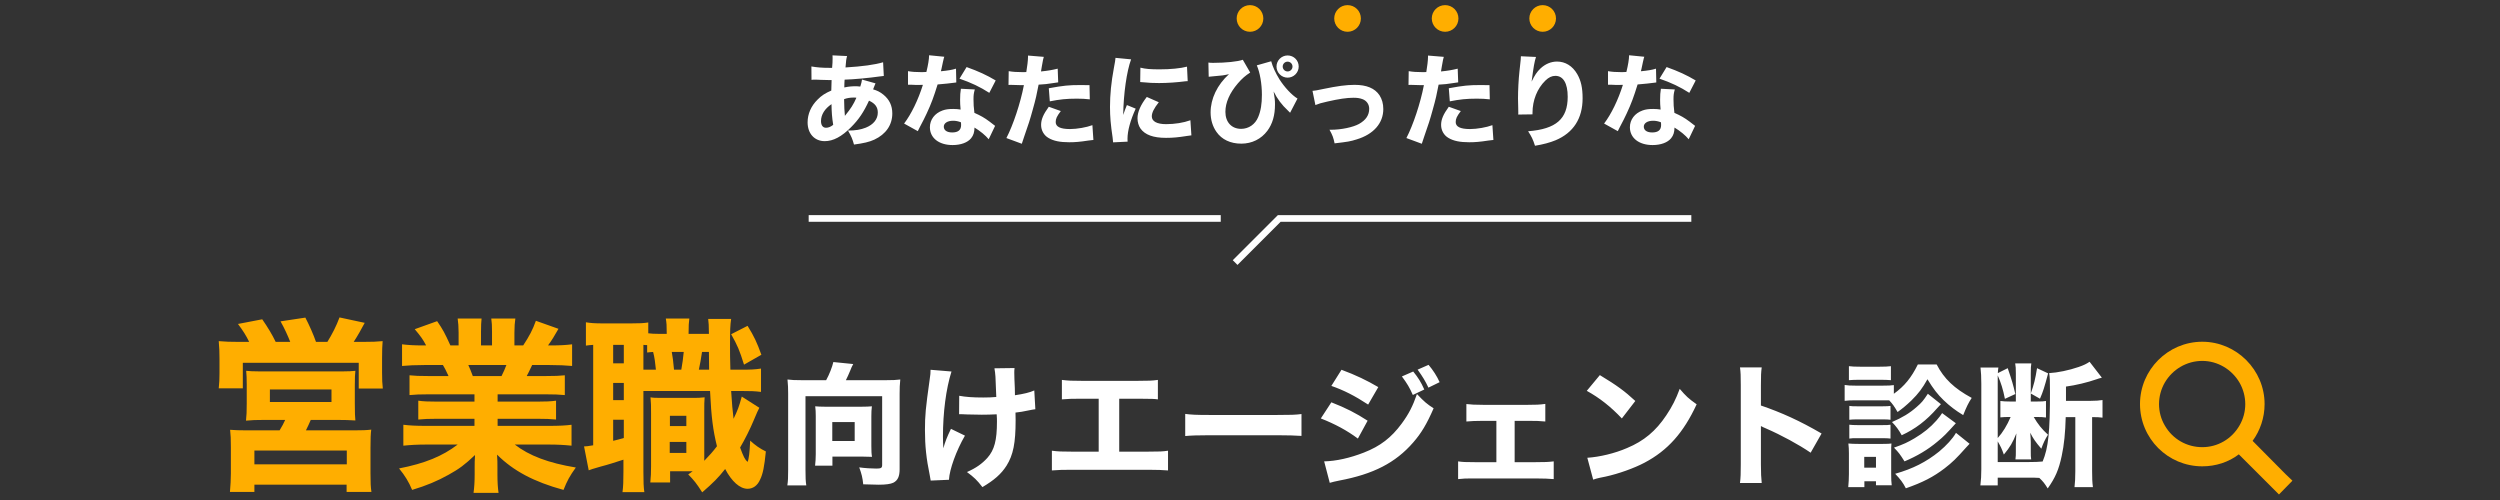 <svg width="375" height="75" viewBox="0 0 375 75" fill="none" xmlns="http://www.w3.org/2000/svg">
<rect x="0" y="0" width="375" height="75" fill="#333333" stroke="none"/>
<path d="M121.725 11.978L121.71 9.968C122.595 10.118 123.3 10.178 124.485 10.178C124.515 10.178 124.53 10.178 124.815 10.178C124.83 9.953 124.83 9.953 124.875 9.398C124.89 9.143 124.89 9.113 124.89 8.693C124.89 8.468 124.89 8.453 124.875 8.303L127.065 8.408C126.945 8.798 126.9 9.113 126.825 10.118C129.33 9.968 131.22 9.713 132.465 9.338L132.57 11.393C132.345 11.408 132.27 11.423 131.94 11.468C130.38 11.693 127.98 11.918 126.69 11.948C126.69 12.143 126.69 12.143 126.66 12.503C126.645 12.683 126.645 12.833 126.645 13.118C127.365 12.968 127.74 12.938 128.52 12.938C128.67 12.938 128.805 12.953 129.045 12.983C129.195 12.503 129.255 12.263 129.3 11.933L131.325 12.503C131.28 12.608 131.28 12.608 131.13 12.983C131.025 13.283 131.025 13.283 130.965 13.403C131.58 13.583 132.015 13.793 132.51 14.198C133.41 14.933 133.845 15.848 133.845 17.018C133.845 18.743 132.885 20.138 131.145 20.948C130.395 21.293 129.555 21.488 128.1 21.683C127.86 20.843 127.71 20.468 127.2 19.583C128.34 19.583 129.105 19.448 129.87 19.148C131.025 18.683 131.67 17.873 131.67 16.883C131.67 16.058 131.265 15.518 130.35 15.098C129.555 16.823 128.82 17.918 127.665 19.073C126.255 20.498 124.98 21.173 123.705 21.173C122.175 21.173 121.14 20.033 121.14 18.353C121.14 17.093 121.665 15.893 122.64 14.933C123.225 14.333 123.795 13.973 124.695 13.583C124.695 13.163 124.71 12.638 124.74 12.008C124.62 12.008 124.62 12.008 124.32 12.008C124.035 12.008 123.93 12.008 123.12 11.978C122.925 11.963 122.685 11.963 122.4 11.948C122.25 11.948 122.16 11.948 122.13 11.948C122.04 11.948 121.92 11.948 121.725 11.978ZM124.725 15.623C123.72 16.298 123.15 17.198 123.15 18.158C123.15 18.788 123.42 19.163 123.9 19.163C124.26 19.163 124.59 19.028 124.98 18.728C124.8 17.633 124.74 16.748 124.725 15.623ZM126.615 14.873C126.63 16.013 126.66 16.598 126.735 17.378C127.65 16.253 128.01 15.683 128.46 14.663C128.31 14.633 128.31 14.633 128.04 14.633C127.545 14.633 127.05 14.708 126.615 14.873ZM139.365 8.288L141.645 8.513C141.585 8.663 141.585 8.663 141.435 9.323C141.405 9.458 141.33 9.788 141.225 10.313C141.165 10.538 141.165 10.538 141.135 10.688C142.11 10.598 142.86 10.478 143.4 10.298L143.445 12.368C143.28 12.383 143.22 12.383 142.98 12.428C142.455 12.503 141.84 12.563 140.64 12.668C140.055 14.558 139.695 15.533 139.005 17.018C138.66 17.753 138.525 18.023 137.955 19.103C137.76 19.478 137.76 19.478 137.67 19.673L135.615 18.533C136.695 17.108 137.715 15.008 138.435 12.728C137.985 12.728 137.985 12.728 137.625 12.743C137.55 12.743 137.475 12.743 137.445 12.743C137.28 12.743 137.28 12.743 136.77 12.713C136.71 12.713 136.65 12.713 136.2 12.713V10.673C136.74 10.778 137.4 10.823 138.3 10.823C138.39 10.823 138.675 10.808 138.96 10.793C139.23 9.668 139.35 8.933 139.365 8.288ZM149.355 12.068L148.395 13.928C147.03 13.043 145.665 12.398 143.925 11.798L144.99 10.058C146.79 10.703 147.99 11.258 149.355 12.068ZM149.265 18.878L148.305 20.888C147.84 20.318 147 19.628 146.175 19.133C146.16 19.838 146.025 20.288 145.665 20.738C145.14 21.383 144.12 21.758 142.89 21.758C140.835 21.758 139.485 20.693 139.485 19.088C139.485 17.948 140.205 16.988 141.39 16.568C141.84 16.403 142.305 16.343 142.995 16.343C143.43 16.343 143.685 16.373 144.09 16.433C144.03 15.833 144.015 15.413 144.015 14.978C144.015 14.303 144.045 13.868 144.135 13.313L146.22 13.418C146.055 14.018 146.025 14.288 146.025 14.903C146.025 15.578 146.055 16.103 146.16 16.928C147.105 17.348 147.69 17.678 148.425 18.233C148.62 18.368 148.755 18.473 149.01 18.683C149.145 18.788 149.145 18.788 149.265 18.878ZM144.135 18.338C143.67 18.173 143.37 18.113 142.95 18.113C142.125 18.113 141.57 18.473 141.57 18.998C141.57 19.538 142.035 19.868 142.83 19.868C143.73 19.868 144.165 19.493 144.165 18.758C144.165 18.623 144.15 18.338 144.135 18.338ZM151.275 12.743L151.305 10.673C151.86 10.778 152.55 10.823 153.45 10.823C153.555 10.823 153.57 10.823 153.945 10.808C154.08 10.058 154.2 9.008 154.2 8.588C154.2 8.543 154.2 8.453 154.2 8.333L156.57 8.528C156.465 8.888 156.465 8.888 156.27 9.983C156.21 10.388 156.195 10.418 156.15 10.718C157.215 10.613 157.875 10.493 158.655 10.298L158.73 12.353C158.445 12.383 158.445 12.383 157.905 12.473C157.245 12.593 156.585 12.653 155.79 12.698C155.55 13.988 155.34 14.948 154.92 16.418C154.47 18.053 154.305 18.548 153.615 20.528C153.465 20.948 153.345 21.293 153.27 21.563L150.96 20.708C151.965 18.773 153.06 15.503 153.585 12.773H153.165L151.56 12.728C151.455 12.728 151.41 12.743 151.275 12.743ZM163.425 12.773L163.47 14.903C162.75 14.828 162.315 14.798 161.535 14.798C159.96 14.798 158.97 14.903 157.47 15.203L157.32 13.238C159.555 12.833 160.305 12.758 162.045 12.758C162.42 12.758 162.48 12.758 163.425 12.773ZM157.32 16.013L159.12 16.658C158.52 17.453 158.355 17.813 158.355 18.308C158.355 19.013 159.045 19.358 160.5 19.358C161.55 19.358 162.99 19.103 163.86 18.773L164.01 20.993C163.74 21.023 163.62 21.038 163.245 21.083C162 21.278 161.25 21.338 160.38 21.338C159 21.338 158.025 21.143 157.275 20.693C156.585 20.303 156.165 19.553 156.165 18.743C156.165 17.933 156.48 17.168 157.32 16.013ZM167.325 8.678L169.665 8.903C169.005 10.688 168.525 14.063 168.48 17.243C168.675 16.658 168.675 16.658 168.75 16.478L169.035 15.758L170.355 16.298C169.56 18.038 169.125 19.628 169.125 20.813C169.125 20.963 169.125 21.038 169.14 21.248L166.965 21.353C166.95 21.083 166.935 20.963 166.89 20.618C166.605 18.713 166.5 17.498 166.5 16.043C166.5 14.183 166.68 12.368 167.085 10.178C167.265 9.248 167.28 9.113 167.325 8.678ZM171.03 12.308L171.06 10.148C171.795 10.343 172.575 10.403 173.94 10.403C175.59 10.403 177.09 10.253 178.05 9.998L178.155 12.173C178.02 12.173 178.005 12.173 177.84 12.188C176.61 12.353 175.11 12.458 173.865 12.458C172.92 12.458 172.38 12.428 171.45 12.338C171.375 12.323 171.255 12.323 171.03 12.308ZM172.02 14.543L173.82 15.338C173.115 16.223 172.77 16.898 172.77 17.453C172.77 18.203 173.535 18.623 174.915 18.623C176.22 18.623 177.525 18.413 178.56 18.038L178.71 20.303C178.47 20.333 178.38 20.348 178.05 20.393C176.73 20.603 175.935 20.678 174.9 20.678C172.995 20.678 171.75 20.228 171.075 19.283C170.79 18.878 170.625 18.308 170.625 17.753C170.625 16.808 171.09 15.728 172.02 14.543ZM181.305 11.513L181.26 9.383C181.545 9.428 181.665 9.428 182.01 9.428C183.84 9.428 185.73 9.233 186.42 8.963L187.53 10.883C186.84 11.318 186.3 11.783 185.67 12.518C184.44 13.958 183.81 15.398 183.81 16.778C183.81 18.323 184.74 19.328 186.165 19.328C187.305 19.328 188.28 18.653 188.73 17.558C189.12 16.628 189.285 15.608 189.285 14.213C189.285 12.578 188.985 10.853 188.52 9.803L190.68 9.188C190.905 10.028 191.34 10.958 191.91 11.888C192.66 13.073 193.77 14.273 194.625 14.783L193.515 16.913C193.395 16.793 193.38 16.778 193.185 16.583C192.255 15.713 191.61 14.858 191.04 13.718C191.205 14.678 191.25 15.038 191.25 15.653C191.25 17.303 190.875 18.578 190.11 19.613C189.18 20.858 187.785 21.548 186.195 21.548C184.575 21.548 183.27 20.933 182.475 19.793C181.89 18.968 181.59 17.948 181.59 16.868C181.59 14.813 182.58 12.728 184.35 11.123C183.48 11.318 183.48 11.318 181.755 11.468C181.53 11.483 181.485 11.483 181.305 11.513ZM193.14 8.318C194.07 8.318 194.805 9.053 194.805 9.983C194.805 10.898 194.055 11.648 193.14 11.648C192.225 11.648 191.475 10.898 191.475 9.983C191.475 9.068 192.225 8.318 193.14 8.318ZM193.14 9.248C192.735 9.248 192.405 9.578 192.405 9.983C192.405 10.388 192.735 10.718 193.14 10.718C193.545 10.718 193.875 10.388 193.875 9.983C193.875 9.578 193.545 9.248 193.14 9.248ZM197.31 15.758L196.875 13.628C197.355 13.583 197.355 13.583 198.51 13.343C200.595 12.908 201.96 12.728 203.19 12.728C204.99 12.728 206.22 13.238 206.925 14.288C207.3 14.873 207.495 15.548 207.495 16.358C207.495 18.473 206.04 20.138 203.52 20.903C202.53 21.218 202.215 21.263 200.19 21.503C200.01 20.648 199.89 20.303 199.425 19.463C199.53 19.463 199.605 19.463 199.65 19.463C201.18 19.463 202.95 19.088 203.85 18.593C204.885 18.008 205.38 17.273 205.38 16.313C205.38 15.653 204.99 15.098 204.375 14.873C203.97 14.723 203.595 14.663 203.01 14.663C202.02 14.663 200.82 14.843 199.11 15.233C198.15 15.443 197.835 15.548 197.31 15.758ZM211.275 12.743L211.305 10.673C211.86 10.778 212.55 10.823 213.45 10.823C213.555 10.823 213.57 10.823 213.945 10.808C214.08 10.058 214.2 9.008 214.2 8.588C214.2 8.543 214.2 8.453 214.2 8.333L216.57 8.528C216.465 8.888 216.465 8.888 216.27 9.983C216.21 10.388 216.195 10.418 216.15 10.718C217.215 10.613 217.875 10.493 218.655 10.298L218.73 12.353C218.445 12.383 218.445 12.383 217.905 12.473C217.245 12.593 216.585 12.653 215.79 12.698C215.55 13.988 215.34 14.948 214.92 16.418C214.47 18.053 214.305 18.548 213.615 20.528C213.465 20.948 213.345 21.293 213.27 21.563L210.96 20.708C211.965 18.773 213.06 15.503 213.585 12.773H213.165L211.56 12.728C211.455 12.728 211.41 12.743 211.275 12.743ZM223.425 12.773L223.47 14.903C222.75 14.828 222.315 14.798 221.535 14.798C219.96 14.798 218.97 14.903 217.47 15.203L217.32 13.238C219.555 12.833 220.305 12.758 222.045 12.758C222.42 12.758 222.48 12.758 223.425 12.773ZM217.32 16.013L219.12 16.658C218.52 17.453 218.355 17.813 218.355 18.308C218.355 19.013 219.045 19.358 220.5 19.358C221.55 19.358 222.99 19.103 223.86 18.773L224.01 20.993C223.74 21.023 223.62 21.038 223.245 21.083C222 21.278 221.25 21.338 220.38 21.338C219 21.338 218.025 21.143 217.275 20.693C216.585 20.303 216.165 19.553 216.165 18.743C216.165 17.933 216.48 17.168 217.32 16.013ZM228.135 8.438L230.4 8.543C230.175 9.218 230.04 9.968 229.74 12.248C230.19 11.303 230.55 10.763 231.075 10.268C231.795 9.593 232.665 9.233 233.55 9.233C234.795 9.233 235.875 9.893 236.58 11.108C237.15 12.098 237.39 13.163 237.39 14.753C237.39 17.768 236.01 19.913 233.34 21.038C232.515 21.383 231.45 21.668 230.25 21.863C229.935 20.888 229.725 20.468 229.215 19.688C233.415 19.358 235.155 17.843 235.155 14.513C235.155 12.503 234.495 11.378 233.31 11.378C232.77 11.378 232.305 11.603 231.81 12.083C230.58 13.283 229.875 15.038 229.875 16.928C229.875 16.973 229.875 17.048 229.875 17.153L227.73 17.183C227.745 17.078 227.745 17.003 227.745 16.943C227.745 16.883 227.745 16.883 227.73 16.088C227.715 15.548 227.7 15.098 227.7 14.783C227.7 13.508 227.79 11.858 227.91 10.778C228.015 9.833 228.075 9.233 228.105 8.963C228.135 8.693 228.135 8.678 228.135 8.438ZM244.365 8.288L246.645 8.513C246.585 8.663 246.585 8.663 246.435 9.323C246.405 9.458 246.33 9.788 246.225 10.313C246.165 10.538 246.165 10.538 246.135 10.688C247.11 10.598 247.86 10.478 248.4 10.298L248.445 12.368C248.28 12.383 248.22 12.383 247.98 12.428C247.455 12.503 246.84 12.563 245.64 12.668C245.055 14.558 244.695 15.533 244.005 17.018C243.66 17.753 243.525 18.023 242.955 19.103C242.76 19.478 242.76 19.478 242.67 19.673L240.615 18.533C241.695 17.108 242.715 15.008 243.435 12.728C242.985 12.728 242.985 12.728 242.625 12.743C242.55 12.743 242.475 12.743 242.445 12.743C242.28 12.743 242.28 12.743 241.77 12.713C241.71 12.713 241.65 12.713 241.2 12.713V10.673C241.74 10.778 242.4 10.823 243.3 10.823C243.39 10.823 243.675 10.808 243.96 10.793C244.23 9.668 244.35 8.933 244.365 8.288ZM254.355 12.068L253.395 13.928C252.03 13.043 250.665 12.398 248.925 11.798L249.99 10.058C251.79 10.703 252.99 11.258 254.355 12.068ZM254.265 18.878L253.305 20.888C252.84 20.318 252 19.628 251.175 19.133C251.16 19.838 251.025 20.288 250.665 20.738C250.14 21.383 249.12 21.758 247.89 21.758C245.835 21.758 244.485 20.693 244.485 19.088C244.485 17.948 245.205 16.988 246.39 16.568C246.84 16.403 247.305 16.343 247.995 16.343C248.43 16.343 248.685 16.373 249.09 16.433C249.03 15.833 249.015 15.413 249.015 14.978C249.015 14.303 249.045 13.868 249.135 13.313L251.22 13.418C251.055 14.018 251.025 14.288 251.025 14.903C251.025 15.578 251.055 16.103 251.16 16.928C252.105 17.348 252.69 17.678 253.425 18.233C253.62 18.368 253.755 18.473 254.01 18.683C254.145 18.788 254.145 18.788 254.265 18.878ZM249.135 18.338C248.67 18.173 248.37 18.113 247.95 18.113C247.125 18.113 246.57 18.473 246.57 18.998C246.57 19.538 247.035 19.868 247.83 19.868C248.73 19.868 249.165 19.493 249.165 18.758C249.165 18.623 249.15 18.338 249.135 18.338Z" fill="white"/>
<path d="M121.301 32.768H183.113" stroke="white"/>
<path d="M253.699 32.768H191.887L185.268 39.386" stroke="white"/>
<path d="M35.751 51.282H37.375C36.927 50.358 36.479 49.63 35.695 48.594L39.335 47.894C40.147 49.07 40.847 50.218 41.351 51.282H43.535C43.199 50.414 42.667 49.238 42.079 48.202L45.803 47.642C46.363 48.706 47.035 50.218 47.399 51.282H49.107C49.835 50.106 50.451 48.902 50.927 47.614L54.707 48.426C54.315 49.182 53.559 50.526 53.055 51.282H54.483C55.827 51.282 56.527 51.254 57.395 51.17C57.339 51.87 57.311 52.57 57.311 53.746V55.93C57.311 56.938 57.339 57.526 57.423 58.282H53.811V54.418H36.423V58.254H32.811C32.895 57.47 32.923 56.826 32.923 55.986V53.802C32.923 52.766 32.895 52.178 32.811 51.17C33.763 51.254 34.547 51.282 35.751 51.282ZM42.779 62.986H39.839C38.355 62.986 37.795 63.014 36.899 63.098C36.983 62.314 37.011 61.754 37.011 60.466V57.722C37.011 56.826 36.983 56.154 36.927 55.622C37.431 55.678 38.047 55.706 38.747 55.706H51.571C52.215 55.706 52.803 55.678 53.307 55.622C53.251 56.014 53.223 56.714 53.223 57.834V60.466C53.223 62.062 53.251 62.454 53.307 63.07C52.355 63.014 51.739 62.986 50.395 62.986H46.615C46.335 63.63 46.167 63.994 45.887 64.554H53.055C54.399 64.554 55.015 64.526 55.687 64.442C55.603 65.058 55.575 65.786 55.575 67.158V71.022C55.575 72.366 55.603 73.038 55.715 73.794H51.991V72.702H38.159V73.794H34.491C34.575 72.814 34.631 71.89 34.631 70.994V67.13C34.631 65.87 34.603 65.226 34.519 64.47C35.219 64.526 35.919 64.554 37.095 64.554H41.939C42.359 63.854 42.499 63.602 42.779 62.986ZM40.483 58.422V60.298H49.723V58.422H40.483ZM38.159 67.578V69.65H52.019V67.578H38.159ZM71.171 59.15H64.199C62.967 59.15 62.351 59.178 61.427 59.262V56.294C62.239 56.378 62.883 56.406 64.199 56.406H67.279C66.859 55.51 66.747 55.258 66.439 54.754H63.667C62.323 54.754 61.175 54.81 60.307 54.894V51.646C61.203 51.758 62.099 51.814 63.499 51.814H63.919C63.443 50.918 63.135 50.47 62.211 49.378L65.571 48.174C66.467 49.49 66.691 49.91 67.559 51.814H68.791V49.91C68.791 49.042 68.735 48.37 68.651 47.782H72.235C72.179 48.286 72.151 48.874 72.151 49.742V51.814H73.803V49.742C73.803 48.902 73.775 48.314 73.691 47.782H77.303C77.219 48.286 77.163 49.042 77.163 49.91V51.814H78.479C79.431 50.358 79.879 49.518 80.383 48.118L83.771 49.322C83.183 50.358 82.763 51.058 82.203 51.814H82.595C84.079 51.814 84.919 51.758 85.815 51.646V54.894C84.947 54.81 83.771 54.754 82.399 54.754H79.823C79.319 55.818 79.291 55.874 79.011 56.406H81.923C83.239 56.406 83.911 56.378 84.723 56.294V59.262C83.771 59.178 83.183 59.15 81.923 59.15H74.643V60.242H80.607C81.783 60.242 82.623 60.214 83.407 60.102V62.93C82.595 62.846 81.811 62.818 80.607 62.818H74.643V63.882H82.259C83.883 63.882 84.891 63.826 85.731 63.714V66.85C84.639 66.738 83.603 66.682 82.287 66.682H77.219C79.375 68.362 82.287 69.454 86.375 70.126C85.451 71.414 85.087 72.086 84.527 73.486C80.103 72.282 76.995 70.63 74.559 68.194C74.615 69.146 74.615 69.286 74.615 69.986V71.134C74.615 72.31 74.671 73.178 74.783 73.934H71.031C71.143 73.094 71.199 72.226 71.199 71.134V70.014C71.199 69.342 71.199 69.258 71.255 68.25C69.715 69.706 68.903 70.322 67.279 71.218C65.627 72.142 63.975 72.842 61.819 73.486C61.315 72.282 60.755 71.358 59.859 70.266C63.751 69.51 66.383 68.418 68.651 66.682H64.003C62.631 66.682 61.595 66.738 60.503 66.85V63.714C61.399 63.826 62.407 63.882 63.975 63.882H71.171V62.818H65.543C64.339 62.818 63.555 62.846 62.743 62.93V60.102C63.471 60.214 64.311 60.242 65.543 60.242H71.171V59.15ZM70.919 56.406H75.231C75.595 55.65 75.707 55.426 75.959 54.754H70.247C70.527 55.398 70.667 55.706 70.919 56.406ZM109.559 55.454H110.987C112.723 55.454 113.199 55.426 114.151 55.286V58.786C113.199 58.674 112.723 58.646 110.987 58.646H109.671C109.783 60.41 109.895 61.754 110.035 62.818C110.651 61.53 110.847 61.026 111.267 59.486L113.899 61.166C113.647 61.67 113.563 61.838 113.059 63.042C112.527 64.33 111.743 65.898 111.015 67.13C111.519 68.502 111.743 68.95 112.135 69.286C112.331 68.866 112.443 67.914 112.527 66.094C113.283 66.794 114.011 67.298 114.879 67.718C114.655 69.986 114.431 71.106 114.011 71.946C113.619 72.842 112.947 73.318 112.135 73.318C110.987 73.318 109.755 72.226 108.775 70.35C107.711 71.694 107.011 72.394 105.331 73.85C104.491 72.534 104.099 72.03 103.231 71.162C103.539 70.966 103.623 70.882 103.903 70.686H100.515V72.366H97.547C97.631 71.526 97.659 70.882 97.659 69.958V62.034C97.659 60.802 97.659 60.522 97.575 59.598C98.051 59.682 98.331 59.682 99.283 59.682H103.959C104.659 59.682 104.967 59.682 105.695 59.598C105.639 60.27 105.639 60.578 105.639 62.034V69.118C106.451 68.278 106.955 67.718 107.543 66.934C106.955 64.526 106.703 62.678 106.507 58.646H96.987C96.819 58.646 96.707 58.646 96.511 58.646V70.77C96.511 72.338 96.539 73.038 96.651 73.822H93.375C93.487 72.954 93.515 72.142 93.515 70.742V68.95C92.311 69.342 91.191 69.706 90.099 69.986C88.783 70.378 88.727 70.378 88.307 70.546L87.607 66.962C87.887 66.962 88.167 66.934 88.979 66.794V51.73C88.503 51.758 88.279 51.786 87.887 51.842V48.342C88.531 48.454 89.175 48.51 90.435 48.51H94.635C95.951 48.51 96.511 48.482 97.239 48.37V49.994C97.687 50.05 98.163 50.078 98.751 50.078H100.011C100.011 48.762 99.983 48.454 99.871 47.782H103.399C103.315 48.454 103.287 48.818 103.287 50.078H106.339C106.311 48.65 106.311 48.51 106.227 47.838H109.671C109.531 48.846 109.503 49.378 109.503 51.842C109.503 52.99 109.503 53.718 109.559 55.454ZM104.827 55.454H106.367C106.367 55.09 106.367 54.222 106.339 52.794H105.303C105.135 53.914 105.023 54.558 104.827 55.454ZM101.103 55.454H102.195C102.363 54.558 102.475 53.69 102.559 52.794H100.767C100.907 53.606 100.991 54.166 101.103 55.454ZM96.903 55.454H98.387C98.275 54.362 98.191 53.634 97.967 52.794C97.575 52.822 97.463 52.822 97.071 52.878V51.758C96.819 51.758 96.735 51.758 96.511 51.73V55.454H96.903ZM91.975 51.73V54.502H93.571V51.73H91.975ZM91.975 57.442V60.018H93.571V57.442H91.975ZM91.975 62.958V66.122C92.647 65.954 92.815 65.926 93.571 65.702V62.958H91.975ZM100.487 62.37V63.91H102.951V62.37H100.487ZM100.459 66.29V67.942H102.951V66.29H100.459ZM109.671 50.134L112.135 48.874C113.143 50.498 113.535 51.366 114.207 53.214L111.603 54.698C110.931 52.542 110.623 51.814 109.671 50.134Z" fill="#FFAE00"/>
<path d="M120.163 57.026H123.923C124.383 56.206 124.843 55.026 125.003 54.306L127.983 54.606C127.783 54.966 127.683 55.206 127.543 55.566C127.323 56.106 127.103 56.586 126.883 57.026H133.003C133.923 57.026 134.403 57.006 135.043 56.926C134.963 57.666 134.943 58.246 134.943 59.006V70.386C134.943 71.466 134.663 72.066 134.003 72.406C133.583 72.606 132.863 72.706 131.803 72.706C131.303 72.706 130.563 72.686 129.483 72.646C129.383 71.646 129.243 71.086 128.883 70.106C129.743 70.226 130.763 70.286 131.443 70.286C132.183 70.286 132.323 70.186 132.323 69.726V59.426H120.823V70.446C120.823 71.626 120.843 72.166 120.943 72.806H118.103C118.203 72.126 118.223 71.626 118.223 70.446V59.026C118.223 58.286 118.203 57.686 118.123 56.926C118.763 57.006 119.243 57.026 120.163 57.026ZM130.703 62.446V66.926C130.703 67.646 130.723 68.106 130.803 68.526C130.303 68.506 129.663 68.486 129.183 68.486H124.863V69.846H122.263C122.323 69.266 122.363 68.766 122.363 68.146V62.386C122.363 61.806 122.343 61.426 122.283 60.946C122.743 60.986 123.123 61.006 123.703 61.006H129.303C129.923 61.006 130.303 60.986 130.783 60.946C130.723 61.426 130.703 61.846 130.703 62.446ZM124.843 63.306V66.146H128.203V63.306H124.843ZM143.863 62.126L143.883 59.366C144.843 59.546 145.923 59.626 147.483 59.626C148.203 59.626 148.843 59.606 149.443 59.546C149.323 56.206 149.323 56.206 149.163 55.246L152.183 55.206C152.143 55.546 152.143 55.666 152.143 55.926C152.143 56.166 152.143 56.166 152.163 56.846C152.203 57.506 152.203 57.506 152.223 58.226C152.223 58.666 152.223 58.846 152.243 59.286C153.603 59.086 154.483 58.866 155.143 58.566L155.303 61.386C154.963 61.426 154.963 61.426 154.163 61.586C153.363 61.746 153.103 61.806 152.323 61.886C152.343 62.266 152.343 62.646 152.343 63.026C152.343 66.466 151.983 68.246 150.983 69.846C150.183 71.106 149.123 72.026 147.363 73.066C146.523 71.986 146.123 71.606 145.043 70.806C146.403 70.206 147.303 69.566 148.103 68.686C149.163 67.486 149.543 66.046 149.543 63.246C149.543 62.906 149.543 62.746 149.503 62.146C148.643 62.186 148.083 62.206 147.263 62.206C146.483 62.206 145.823 62.186 145.103 62.166C144.463 62.126 144.383 62.126 144.143 62.126C144.083 62.126 143.983 62.126 143.863 62.126ZM139.583 55.466L142.723 55.726C141.903 58.326 141.443 61.886 141.443 65.486C141.443 66.006 141.463 66.746 141.503 67.246C141.763 66.286 142.043 65.566 142.643 64.326L144.743 65.346C143.443 67.586 142.423 70.406 142.343 71.966L139.603 72.086C139.563 71.786 139.543 71.666 139.463 71.286C138.943 68.786 138.743 66.866 138.743 64.506C138.743 62.306 138.843 61.246 139.443 56.986C139.563 56.186 139.583 55.946 139.583 55.466ZM167.883 59.806V67.746H172.223C174.003 67.746 174.383 67.726 175.203 67.606V70.566C174.443 70.506 173.583 70.466 172.283 70.466H160.683C159.383 70.466 158.843 70.486 157.783 70.566V67.606C158.683 67.726 159.243 67.746 160.723 67.746H164.803V59.806H162.163C160.843 59.806 160.203 59.826 159.283 59.906V56.986C160.243 57.106 160.783 57.126 162.223 57.126H170.703C172.243 57.126 172.843 57.106 173.683 56.986V59.906C173.043 59.826 173.043 59.826 170.763 59.806H167.883ZM177.783 65.406V62.086C178.683 62.206 179.403 62.246 181.443 62.246H191.563C193.583 62.246 194.303 62.226 195.223 62.106V65.386C194.423 65.326 193.103 65.286 191.543 65.286H181.443C179.703 65.286 178.563 65.326 177.783 65.406ZM210.283 56.466L211.983 55.726C212.743 56.666 213.143 57.306 213.643 58.426L211.923 59.246C211.443 58.146 211.083 57.546 210.283 56.466ZM212.643 55.446L214.283 54.726C214.963 55.526 215.543 56.426 215.943 57.326L214.263 58.146C213.823 57.206 213.423 56.526 212.643 55.446ZM199.703 57.886L201.223 55.466C203.383 56.266 205.043 57.066 206.743 58.066L205.223 60.686C203.243 59.386 201.563 58.526 199.703 57.886ZM198.123 62.766L199.703 60.346C201.903 61.206 203.383 61.966 205.143 63.106L203.683 65.786C202.043 64.566 200.263 63.606 198.123 62.766ZM199.463 72.426L198.623 69.206C200.423 69.166 202.483 68.706 204.583 67.886C207.043 66.926 208.703 65.646 210.263 63.526C211.323 62.086 211.923 60.906 212.543 59.106C213.663 60.286 214.023 60.586 215.043 61.246C214.003 63.626 213.203 64.966 211.983 66.366C209.323 69.426 206.003 71.126 200.883 72.086C200.263 72.206 199.883 72.306 199.463 72.426ZM227.197 63.126V69.326H230.317C231.657 69.326 232.257 69.306 233.057 69.206V71.866C232.357 71.806 231.557 71.766 230.297 71.766H221.257C219.717 71.766 219.677 71.766 218.717 71.866V69.206C219.377 69.306 219.817 69.326 221.237 69.326H224.457V63.126H222.497C221.337 63.126 220.617 63.166 219.957 63.226V60.606C220.637 60.686 221.237 60.726 222.477 60.726H229.177C230.417 60.726 230.897 60.706 231.797 60.586V63.226C231.037 63.146 230.417 63.126 229.177 63.126H227.197ZM238.017 58.626L239.977 56.266C242.557 57.826 243.697 58.666 245.297 60.146L243.277 62.766C241.617 61.006 239.937 59.686 238.017 58.626ZM238.977 71.946L238.097 68.666C239.937 68.546 242.217 68.006 244.057 67.206C246.597 66.146 248.377 64.646 249.937 62.306C250.837 60.966 251.377 59.886 251.957 58.326C252.897 59.426 253.257 59.766 254.497 60.646C252.517 64.926 250.157 67.566 246.677 69.406C245.077 70.246 242.777 71.066 240.857 71.486C240.357 71.586 240.357 71.586 239.977 71.666C239.517 71.766 239.397 71.806 238.977 71.946ZM264.257 72.446H260.997C261.097 71.686 261.117 70.986 261.117 69.626V57.786C261.117 56.366 261.097 55.806 260.997 55.106H264.257C264.157 55.866 264.137 56.326 264.137 57.786V60.826C267.237 61.886 269.977 63.126 273.237 65.026L271.597 67.906C269.817 66.686 267.197 65.266 264.897 64.266C264.517 64.106 264.437 64.066 264.137 63.906V69.666C264.137 70.946 264.177 71.686 264.257 72.446ZM287.677 54.666H290.497C291.617 56.826 293.137 58.266 295.757 59.686C295.257 60.446 294.997 60.986 294.477 62.266C293.317 61.566 292.457 60.906 291.537 60.026C290.637 59.146 290.037 58.386 289.117 56.886C288.357 58.246 287.777 59.026 286.697 60.086C285.937 60.806 285.417 61.246 284.637 61.806C284.117 60.906 283.897 60.606 283.377 60.046C283.097 60.046 283.017 60.046 282.537 60.046H278.317C277.597 60.046 277.177 60.066 276.697 60.126V57.746C277.177 57.826 277.557 57.846 278.317 57.846H282.457C283.257 57.846 283.657 57.826 284.077 57.766V59.066C285.657 57.926 286.697 56.666 287.677 54.666ZM277.337 57.026V54.926C277.877 54.986 278.197 55.006 279.037 55.006H281.937C282.777 55.006 283.097 54.986 283.637 54.926V57.026C283.157 56.986 282.737 56.966 281.937 56.966H279.037C278.297 56.966 277.797 56.986 277.337 57.026ZM277.397 62.966V60.886C277.797 60.946 277.997 60.946 278.617 60.946H282.397C283.037 60.946 283.257 60.926 283.577 60.886V62.966C283.217 62.926 282.997 62.906 282.397 62.906H278.617C278.017 62.906 277.757 62.926 277.397 62.966ZM277.397 65.786V63.706C277.757 63.746 278.017 63.766 278.617 63.766H282.397C283.037 63.766 283.197 63.766 283.577 63.706V65.786C283.237 65.746 282.977 65.726 282.357 65.726H278.597C277.997 65.726 277.797 65.726 277.397 65.786ZM279.657 73.066H277.237C277.297 72.426 277.337 71.746 277.337 71.106V68.046C277.337 67.406 277.317 67.066 277.257 66.526C277.697 66.566 278.097 66.586 278.797 66.586H282.417C283.137 66.586 283.417 66.566 283.717 66.526C283.677 66.906 283.677 67.186 283.677 67.926V71.126C283.677 71.806 283.697 72.366 283.757 72.786H281.397V72.186H279.657V73.066ZM279.637 68.526V70.146H281.397V68.526H279.637ZM291.317 61.966L293.377 63.486C291.917 65.106 291.557 65.466 290.637 66.226C289.197 67.446 287.537 68.426 285.677 69.206C284.977 68.106 284.817 67.886 284.097 67.146C285.617 66.606 286.077 66.386 287.177 65.746C288.577 64.906 289.537 64.126 290.477 63.066C290.877 62.606 291.117 62.286 291.317 61.966ZM293.397 64.926L295.437 66.566C295.057 66.966 295.057 66.966 294.897 67.146C293.417 68.806 292.857 69.346 291.697 70.246C289.997 71.546 288.397 72.366 285.877 73.246C285.457 72.406 285.037 71.866 284.277 71.066C286.937 70.306 288.917 69.306 290.877 67.726C291.977 66.806 292.897 65.806 293.397 64.926ZM289.177 59.066L291.137 60.626C290.897 60.886 290.837 60.946 290.597 61.206C288.957 63.086 287.297 64.346 285.257 65.286C284.797 64.466 284.437 63.966 283.797 63.306C285.377 62.626 286.457 61.966 287.497 61.046C288.277 60.366 288.477 60.126 289.177 59.066ZM311.297 62.566H309.857C309.797 64.906 309.617 66.726 309.257 68.386C308.817 70.466 308.297 71.646 307.157 73.266C306.697 72.526 306.457 72.206 305.897 71.686C305.197 71.646 305.077 71.646 304.277 71.646H299.657V72.806H297.057C297.157 72.006 297.197 71.306 297.197 70.366V57.586C297.197 56.526 297.157 55.886 297.077 55.126H299.757C299.697 55.486 299.697 55.606 299.677 55.966L301.157 55.226C301.817 57.166 301.957 57.646 302.297 59.106L300.737 59.826C300.457 58.406 300.137 57.386 299.657 56.306C299.657 56.546 299.657 56.646 299.657 56.826V65.706C300.417 64.866 301.057 63.806 301.597 62.546H301.417C300.917 62.546 300.397 62.566 300.057 62.606V60.146C300.577 60.206 300.817 60.226 301.457 60.226H302.377V56.006C302.377 55.266 302.357 54.946 302.277 54.506H304.697C304.637 54.906 304.617 55.226 304.617 56.026V60.226H305.597C306.237 60.226 306.617 60.206 306.897 60.146V62.626C306.477 62.566 306.077 62.546 305.377 62.546H305.057C305.697 63.646 306.257 64.346 307.197 65.206C306.777 65.866 306.477 66.506 306.197 67.306C305.317 66.286 304.977 65.786 304.537 64.906C304.577 65.366 304.617 66.006 304.617 66.326V67.766C304.617 68.346 304.617 68.506 304.677 68.906H302.317C302.377 68.466 302.377 68.206 302.377 67.746V66.566C302.377 66.386 302.397 65.866 302.457 65.006C301.897 66.406 301.517 67.046 300.577 68.186C300.257 67.286 300.117 67.006 299.657 66.206V69.306H304.337C305.137 69.306 305.837 69.286 306.397 69.226C307.257 67.146 307.497 64.846 307.497 58.746C307.497 57.026 307.477 56.646 307.377 55.966C308.597 55.906 310.357 55.546 311.797 55.046C312.557 54.786 312.997 54.566 313.437 54.266L315.277 56.646C315.217 56.666 315.177 56.666 315.157 56.686C314.837 56.766 314.837 56.766 314.497 56.886C313.057 57.386 311.357 57.786 309.897 57.986V60.126H313.617C314.357 60.126 314.857 60.086 315.377 60.006V62.646C314.897 62.586 314.577 62.566 313.817 62.566V70.666C313.817 71.686 313.837 72.346 313.937 73.066H311.177C311.257 72.386 311.297 71.686 311.297 70.666V62.566ZM305.557 55.226L307.217 56.006C306.637 58.186 306.457 58.746 305.997 59.806L304.617 59.026C305.097 57.666 305.297 56.846 305.557 55.226Z" fill="white"/>
<path d="M339.688 60.605C339.688 62.672 339.014 64.603 337.891 66.13L342.832 71.117L343.865 72.105L341.844 74.171L340.811 73.138L335.824 68.152C334.297 69.32 332.365 69.949 330.344 69.949C325.178 69.949 321 65.771 321 60.605C321 55.484 325.178 51.261 330.344 51.261C335.465 51.261 339.688 55.484 339.688 60.605ZM330.344 67.074C332.635 67.074 334.746 65.861 335.914 63.84C337.082 61.863 337.082 59.392 335.914 57.371C334.746 55.394 332.635 54.136 330.344 54.136C328.008 54.136 325.896 55.394 324.729 57.371C323.561 59.392 323.561 61.863 324.729 63.84C325.896 65.861 328.008 67.074 330.344 67.074Z" fill="#FFAE00"/>
<circle cx="187.5" cy="2.768" r="2" fill="#FFAE00"/>
<circle cx="202.133" cy="2.768" r="2" fill="#FFAE00"/>
<circle cx="216.766" cy="2.768" r="2" fill="#FFAE00"/>
<circle cx="231.399" cy="2.768" r="2" fill="#FFAE00"/>
</svg>
